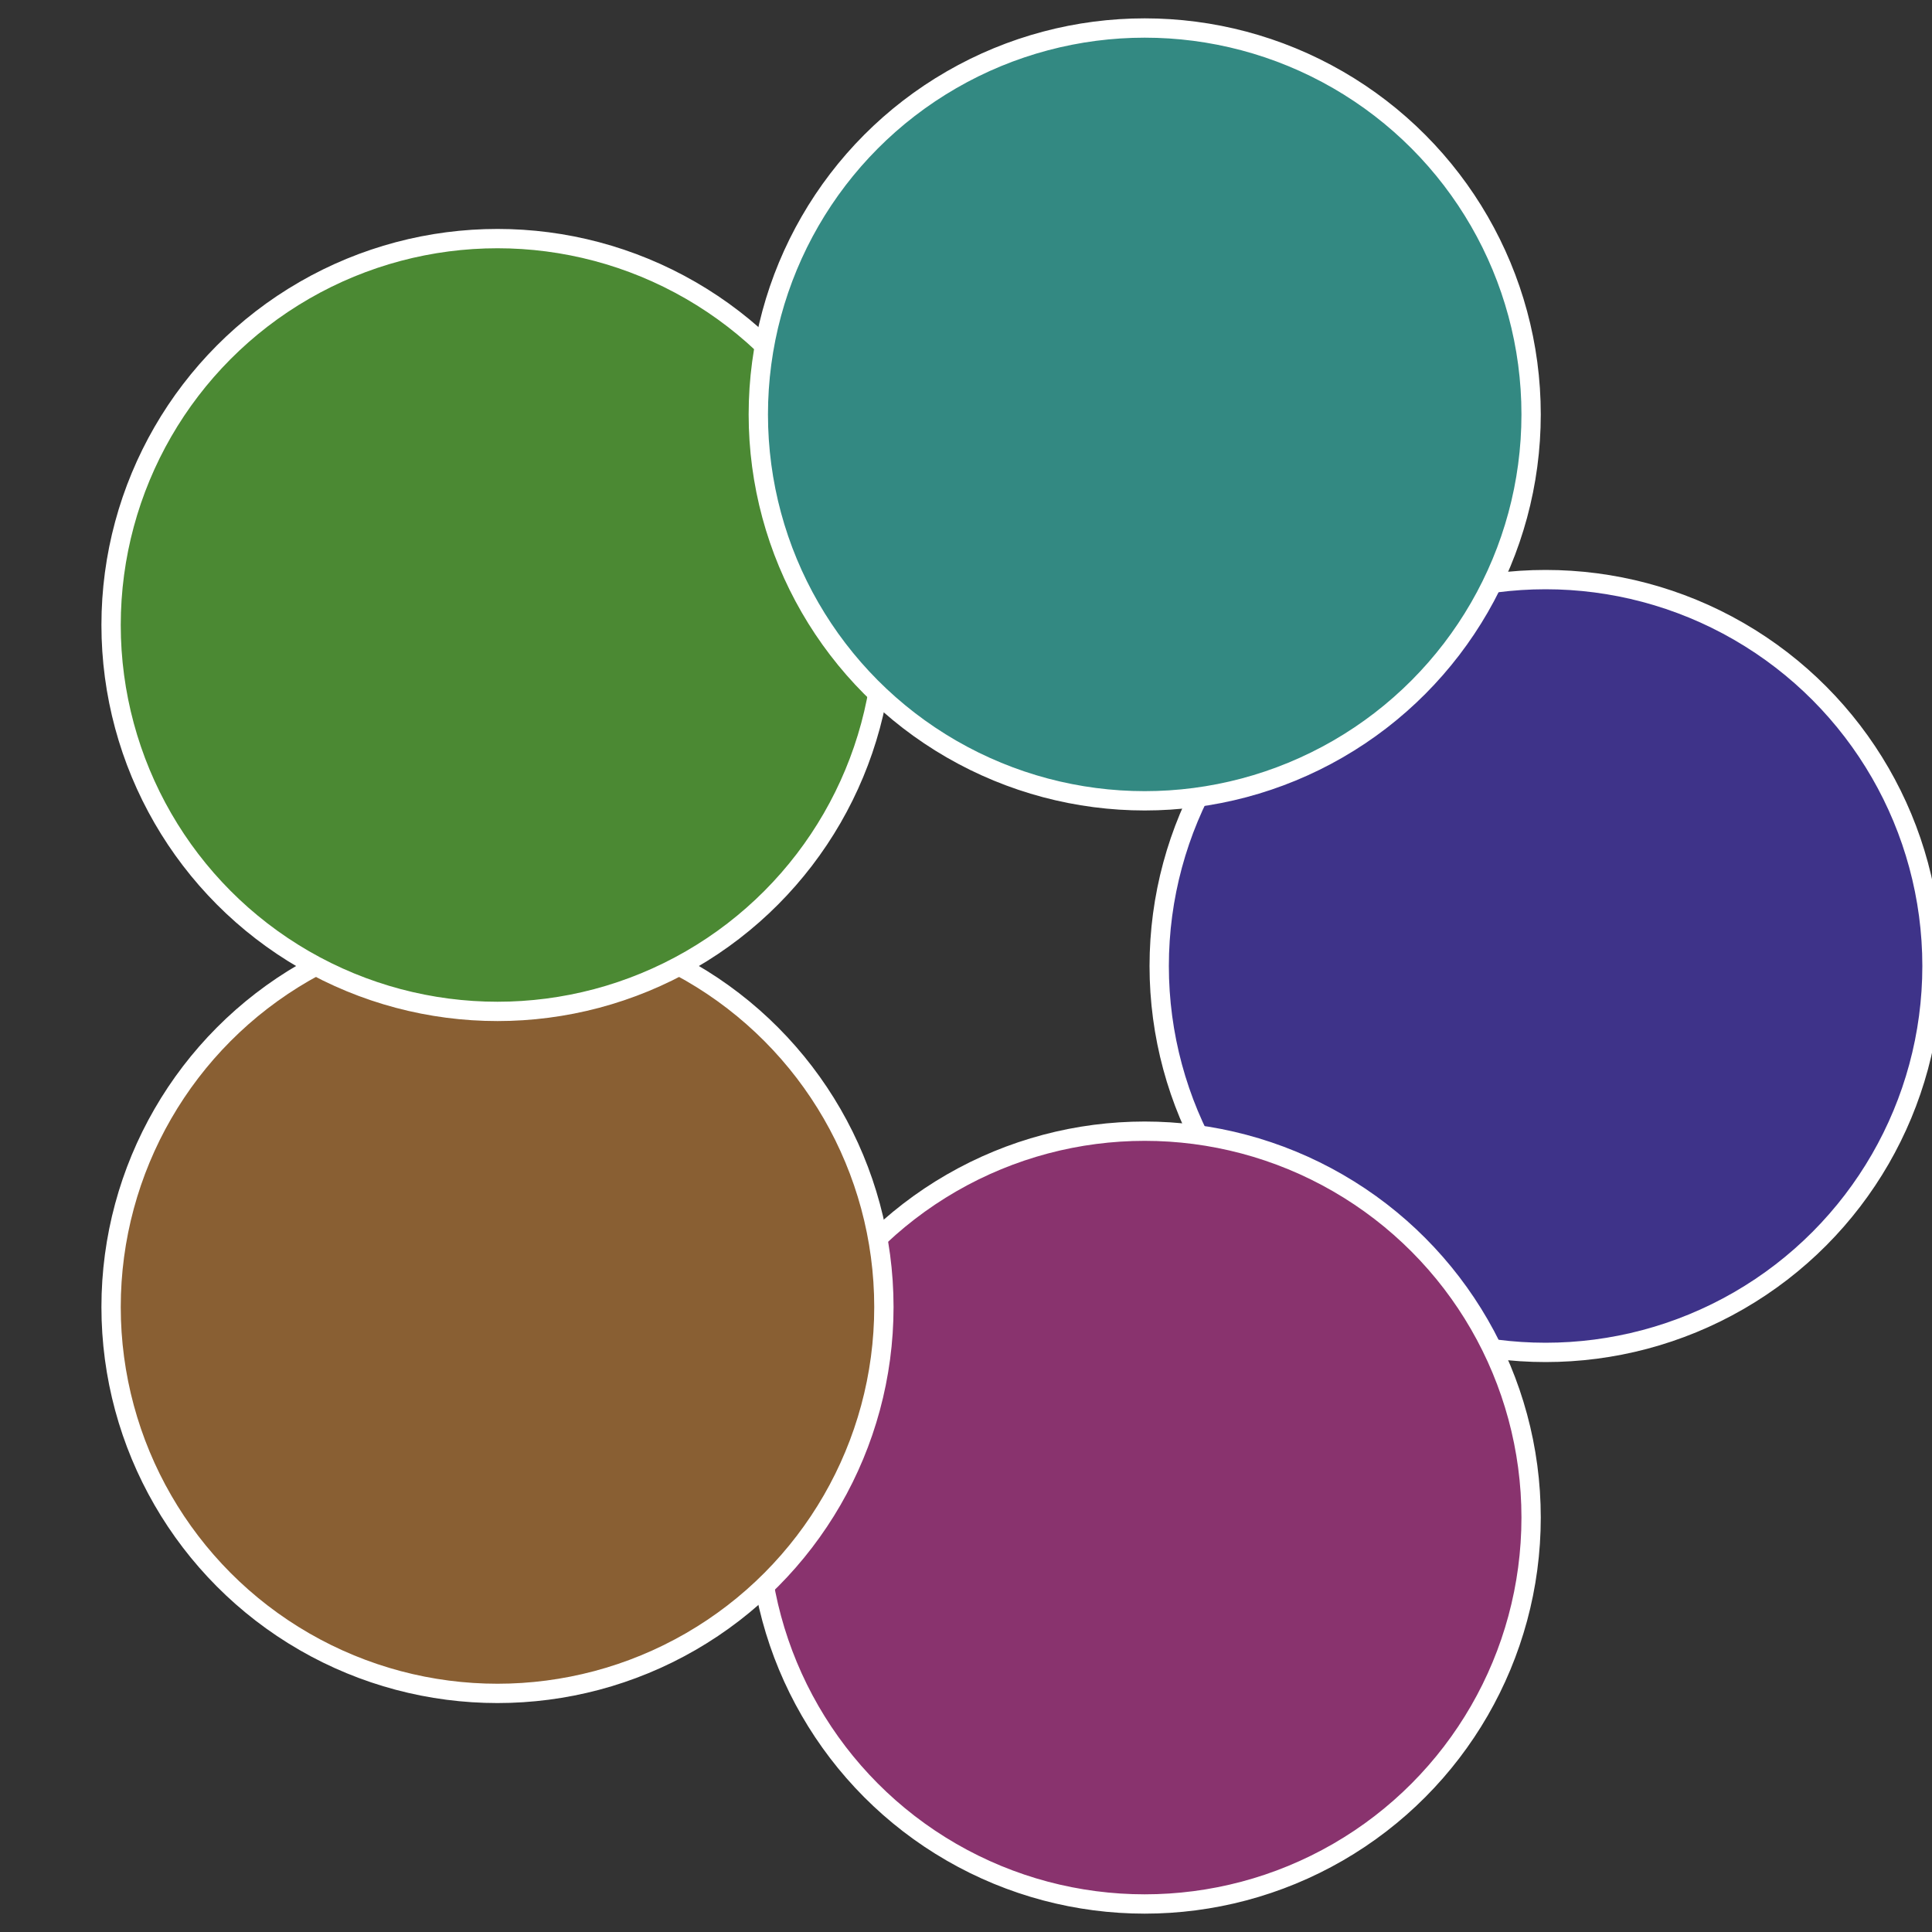<?xml version="1.0" standalone="no"?>
<svg width="500" height="500" viewBox="-1 -1 2 2" xmlns="http://www.w3.org/2000/svg">
 
                <rect x="-1" y="-1" width="2" height="2" fill="#333333" stroke="none"/>
 
                <circle cx="0.6" cy="0" r="0.4" fill="#3e3389" stroke="#fff" stroke-width="1%" />
             
                <circle cx="0.185" cy="0.571" r="0.4" fill="#89336e" stroke="#fff" stroke-width="1%" />
             
                <circle cx="-0.485" cy="0.353" r="0.4" fill="#895f33" stroke="#fff" stroke-width="1%" />
             
                <circle cx="-0.485" cy="-0.353" r="0.4" fill="#4b8933" stroke="#fff" stroke-width="1%" />
             
                <circle cx="0.185" cy="-0.571" r="0.4" fill="#338982" stroke="#fff" stroke-width="1%" />
            </svg>
